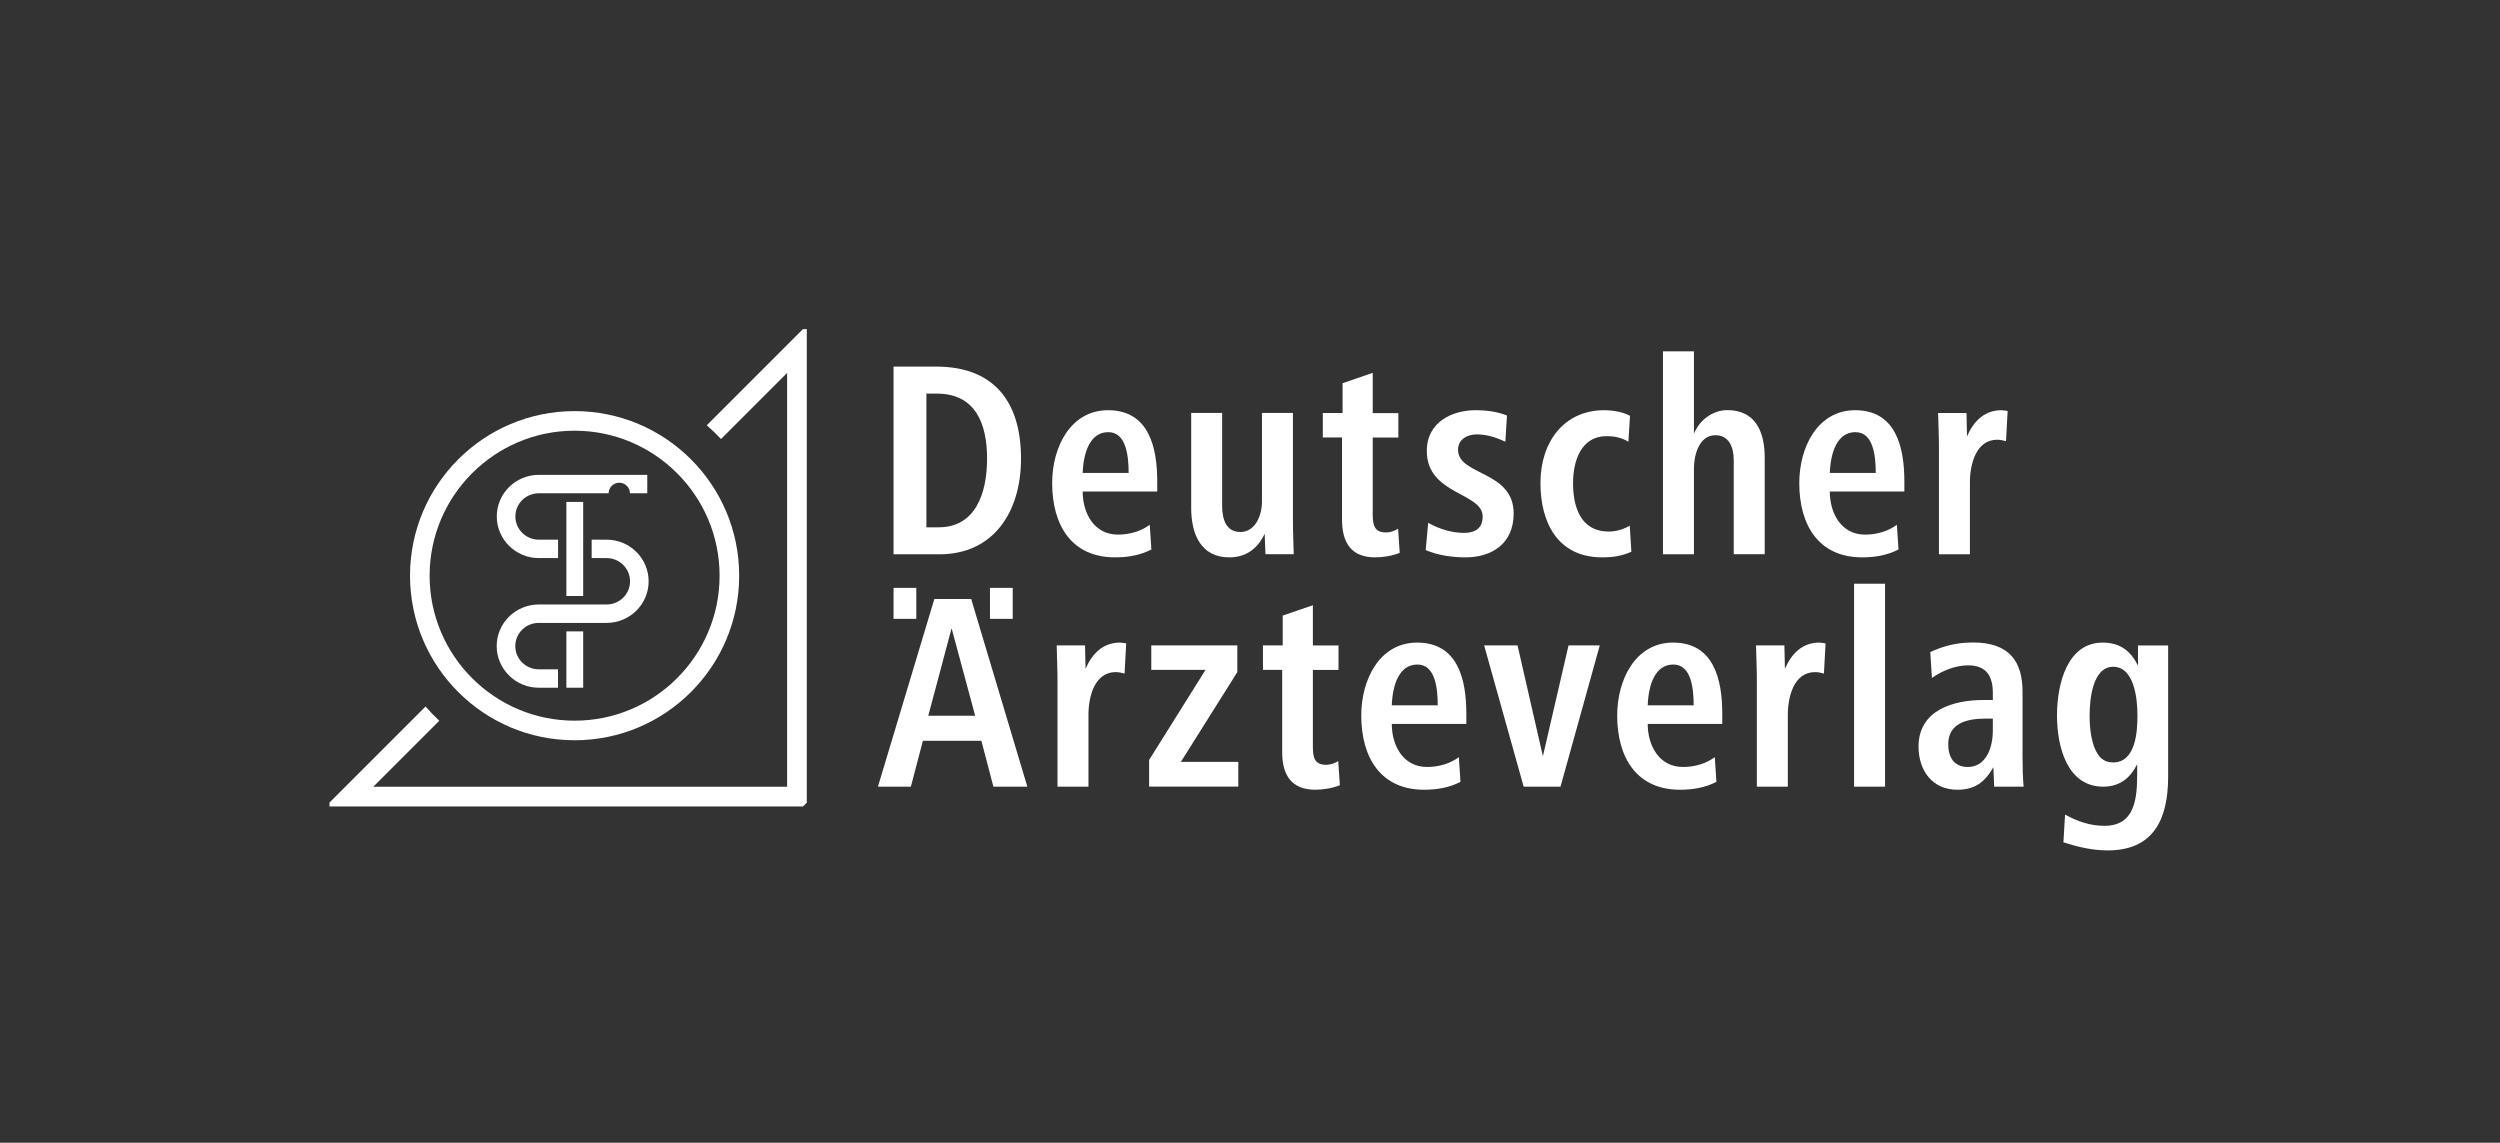 <?xml version="1.0" encoding="UTF-8"?>
<svg id="Logo" xmlns="http://www.w3.org/2000/svg" version="1.1" viewBox="0 0 276.93 126.58">
  <rect x="0" y="0" width="276.93" height="126.58" fill="#333333" stroke="none"/>
  <!-- Generator: Adobe Illustrator 29.7.0, SVG Export Plug-In . SVG Version: 2.1.1 Build 138)  -->
  <defs>
    <style>
      .st0 {
        fill: #fff;
      }

      .st1 {
        fill: none;
      }
    </style>
  </defs>
  <g id="Schutzzone">
    <rect class="st1" width="276.93" height="126.58"/>
  </g>
  <g id="_Ärzteverlag__x28_PFADE_x29_" data-name="Ärzteverlag__x28_PFADE_x29_">
    <path class="st0" d="M97.25,87.14l6.25-20.79h4.08l6.22,20.79h-3.76l-1.33-5.08h-6.48l-1.33,5.08h-3.64ZM102.84,79.28h5.18l-2.61-9.69-2.58,9.69Z"/>
    <rect id="_Ä-Punkt" data-name="Ä-Punkt" class="st0" x="109.66" y="65.12" width="2.52" height="3.43"/>
    <rect id="_Ä-Punkt1" data-name="Ä-Punkt" class="st0" x="98.98" y="65.12" width="2.52" height="3.43"/>
    <path class="st0" d="M117.14,87.14v-11.78c0-1.34-.06-2.52-.09-3.87h3.14l.06,2.59c.74-1.71,1.95-2.9,3.82-2.9.21,0,.47.06.68.09l-.18,3.34c-.33-.09-.65-.16-.98-.16-2.34,0-3.02,2.71-3.02,4.74v7.95h-3.43Z"/>
    <path class="st0" d="M127.29,87.14v-2.96l6.25-9.98h-6.01v-2.71h9.53v2.96l-6.25,9.94h6.36v2.74h-9.89Z"/>
    <path class="st0" d="M148.42,86.98c-.83.34-1.87.5-2.72.5-2.6,0-3.67-1.56-3.67-4.18v-9.1h-2.13v-2.71h2.19v-3.3l3.34-1.15v4.46h2.84v2.71h-2.84v8.45c0,1.22.15,2.06,1.48,2.06.5,0,.89-.16,1.33-.41l.18,2.68Z"/>
    <path class="st0" d="M154.17,80.19c0,2.37,1.24,4.77,3.91,4.77,1.3,0,2.55-.37,3.52-1.09l.18,2.74c-1.27.65-2.63.87-4.03.87-4.8,0-6.96-3.55-6.96-8.23,0-3.99,2.04-8.07,6.19-8.07,4.53,0,5.45,4.11,5.45,7.89v1.12h-8.26ZM159.26,78.13c0-1.81-.24-4.52-2.25-4.52s-2.75,2.21-2.84,4.52h5.09Z"/>
    <path class="st0" d="M168.78,87.14l-4.38-15.65h3.7l2.81,12.28,2.84-12.28h3.46l-4.35,15.65h-4.08Z"/>
    <path class="st0" d="M182.52,80.19c0,2.37,1.24,4.77,3.91,4.77,1.3,0,2.55-.37,3.52-1.09l.18,2.74c-1.27.65-2.63.87-4.03.87-4.8,0-6.96-3.55-6.96-8.23,0-3.99,2.04-8.07,6.19-8.07,4.53,0,5.45,4.11,5.45,7.89v1.12h-8.26ZM187.61,78.13c0-1.81-.24-4.52-2.25-4.52s-2.75,2.21-2.84,4.52h5.09Z"/>
    <path class="st0" d="M194.61,87.14v-11.78c0-1.34-.06-2.52-.09-3.87h3.14l.06,2.59c.74-1.71,1.95-2.9,3.82-2.9.21,0,.47.06.68.09l-.18,3.34c-.33-.09-.65-.16-.98-.16-2.34,0-3.02,2.71-3.02,4.74v7.95h-3.43Z"/>
    <path class="st0" d="M205.38,87.14v-22.48h3.43v22.48h-3.43Z"/>
    <path class="st0" d="M220.9,87.14l-.09-2.15c-.98,1.71-2.1,2.49-4,2.49-2.75,0-4.29-2.12-4.29-4.77,0-4.11,3.94-5.17,7.22-5.17h1.01v-.78c0-1.78-.65-3.06-2.75-3.06-1.27,0-2.78.53-4,1.4l-.18-2.87c1.42-.65,2.87-1.06,4.74-1.06,4.03,0,5.48,2.12,5.48,5.46v7.08c0,1.4.03,2.43.12,3.43h-3.26ZM219.95,79.6c-2.1,0-4.14.53-4.14,2.84,0,1.37.59,2.52,2.16,2.52,2.04,0,2.78-2.15,2.78-4.02v-1.34h-.8Z"/>
    <path class="st0" d="M228.75,90.23c1.33.75,2.81,1.25,4.35,1.25,3.43,0,3.64-3.09,3.64-5.8v-1.03c-.68,1.37-1.78,2.49-3.76,2.49-3.97,0-5.12-4.36-5.12-7.89s1.15-8.07,5.06-8.07c2.01,0,3.17,1.03,3.91,2.56v-2.24h3.34v14.53c0,4.86-1.72,8.17-6.69,8.17-1.69,0-3.29-.37-4.91-.9l.18-3.05ZM234.05,84.46c2.49,0,2.72-3.27,2.72-5.24s-.41-5.36-2.69-5.36-2.61,3.62-2.61,5.39c0,1.46.18,3.52,1.18,4.64.36.37.83.56,1.39.56Z"/>
  </g>
  <g id="Deutscher__x28_PFADE_x29_">
    <path class="st0" d="M98.98,61.4v-20.79h4.74c6.3,0,9.38,3.8,9.38,10.19,0,5.99-3.11,10.6-9.03,10.6h-5.09ZM102.62,58.41h1.36c4.05,0,5.36-3.71,5.36-7.61s-1.3-7.2-5.57-7.2h-1.15v14.81Z"/>
    <path class="st0" d="M119.93,54.45c0,2.37,1.24,4.77,3.91,4.77,1.3,0,2.55-.37,3.52-1.09l.18,2.74c-1.27.65-2.63.87-4.03.87-4.8,0-6.96-3.55-6.96-8.23,0-3.99,2.04-8.07,6.19-8.07,4.53,0,5.45,4.11,5.45,7.89v1.12h-8.26ZM125.02,52.39c0-1.81-.24-4.52-2.25-4.52s-2.75,2.21-2.84,4.52h5.09Z"/>
    <path class="st0" d="M140.18,61.4l-.09-2.28c-.74,1.59-2.01,2.62-3.91,2.62-3.11,0-4.23-2.49-4.23-5.49v-10.51h3.43v10.32c0,1.5.47,2.87,2.01,2.87,1.69,0,2.4-1.87,2.4-3.37v-9.82h3.43v11.78c0,1.34.06,2.53.09,3.87h-3.14Z"/>
    <path class="st0" d="M155.05,61.24c-.83.34-1.87.5-2.72.5-2.6,0-3.67-1.56-3.67-4.18v-9.1h-2.13v-2.71h2.19v-3.3l3.34-1.15v4.46h2.84v2.71h-2.84v8.45c0,1.22.15,2.06,1.48,2.06.5,0,.89-.16,1.33-.41l.18,2.68Z"/>
    <path class="st0" d="M158.2,57.91c1.27.72,2.67,1.12,3.97,1.12.95,0,2.07-.31,2.07-1.81,0-2.68-6.19-2.4-6.19-7.26,0-3.3,2.93-4.52,5.39-4.52,1.33,0,2.52.19,3.49.59l-.18,2.9c-1.15-.53-2.1-.81-3.17-.81-.95,0-2.07.47-2.07,1.71,0,2.87,6.16,2.28,6.16,7.05,0,3.4-2.49,4.86-5.33,4.86-1.39,0-3.11-.22-4.41-.81l.27-3.02Z"/>
    <path class="st0" d="M180.71,61.12c-1.07.47-2.04.62-3.23.62-4.91,0-6.84-3.83-6.84-8.23,0-4.65,2.69-8.07,7.05-8.07,1.15,0,2.19.25,2.87.62l-.18,2.87c-.68-.41-1.48-.62-2.4-.62-2.84,0-3.73,2.74-3.73,5.21s.74,5.36,3.97,5.36c.83,0,1.69-.28,2.31-.65l.18,2.9Z"/>
    <path class="st0" d="M184.21,61.4v-22.48h3.43v9.13c.59-1.5,2.07-2.62,3.7-2.62,3.05,0,4.14,2.31,4.14,5.24v10.72h-3.43v-10.41c0-1.46-.53-2.77-2.04-2.77-1.78,0-2.37,2.18-2.37,3.68v9.51h-3.43Z"/>
    <path class="st0" d="M202.69,54.45c0,2.37,1.24,4.77,3.91,4.77,1.3,0,2.55-.37,3.52-1.09l.18,2.74c-1.27.65-2.63.87-4.03.87-4.8,0-6.96-3.55-6.96-8.23,0-3.99,2.04-8.07,6.19-8.07,4.53,0,5.45,4.11,5.45,7.89v1.12h-8.26ZM207.78,52.39c0-1.81-.24-4.52-2.25-4.52s-2.75,2.21-2.84,4.52h5.09Z"/>
    <path class="st0" d="M214.78,61.4v-11.78c0-1.34-.06-2.52-.09-3.87h3.14l.06,2.59c.74-1.71,1.95-2.9,3.82-2.9.21,0,.47.06.68.09l-.18,3.34c-.33-.09-.65-.16-.98-.16-2.34,0-3.02,2.71-3.02,4.74v7.95h-3.43Z"/>
  </g>
  <g>
    <path class="st0" d="M88.94,36.46l-10.65,10.65c.55.48,1.08.99,1.58,1.52l7.32-7.32v45.84h-45.84l7.31-7.31c-.53-.5-1.04-1.03-1.52-1.58l-10.64,10.64v.43h52.45l.42-.42v-52.45h-.43Z"/>
    <g>
      <path class="st0" d="M63.65,45.54c-10.07,0-18.23,8.17-18.23,18.23s8.16,18.23,18.23,18.23,18.23-8.17,18.23-18.23-8.16-18.23-18.23-18.23M63.65,79.83c-8.86,0-16.06-7.2-16.06-16.06s7.21-16.06,16.06-16.06,16.06,7.2,16.06,16.06-7.2,16.06-16.06,16.06"/>
      <path class="st0" d="M59.69,61.82h2.13v-2.04h-2.13c-1.44,0-2.6-1.15-2.6-2.57s1.16-2.57,2.6-2.57h7.73c0-.64.53-1.17,1.18-1.17s1.18.53,1.18,1.17h1.92v-2.04h-12.01c-2.58,0-4.66,2.07-4.66,4.61,0,2.54,2.09,4.61,4.66,4.61"/>
      <path class="st0" d="M67.2,59.78h-1.66v2.04h1.65c1.44,0,2.6,1.15,2.6,2.57s-1.16,2.57-2.6,2.57h-7.51c-2.58,0-4.66,2.07-4.66,4.61s2.09,4.61,4.66,4.61h2.13v-2.04h-2.13c-1.44,0-2.6-1.15-2.6-2.57s1.16-2.57,2.6-2.57h7.51c2.58,0,4.66-2.07,4.66-4.61,0-2.54-2.08-4.61-4.66-4.61"/>
      <rect class="st0" x="62.74" y="69.94" width="1.86" height="6.24"/>
      <rect class="st0" x="62.74" y="55.6" width="1.86" height="10.42"/>
    </g>
  </g>
</svg>
